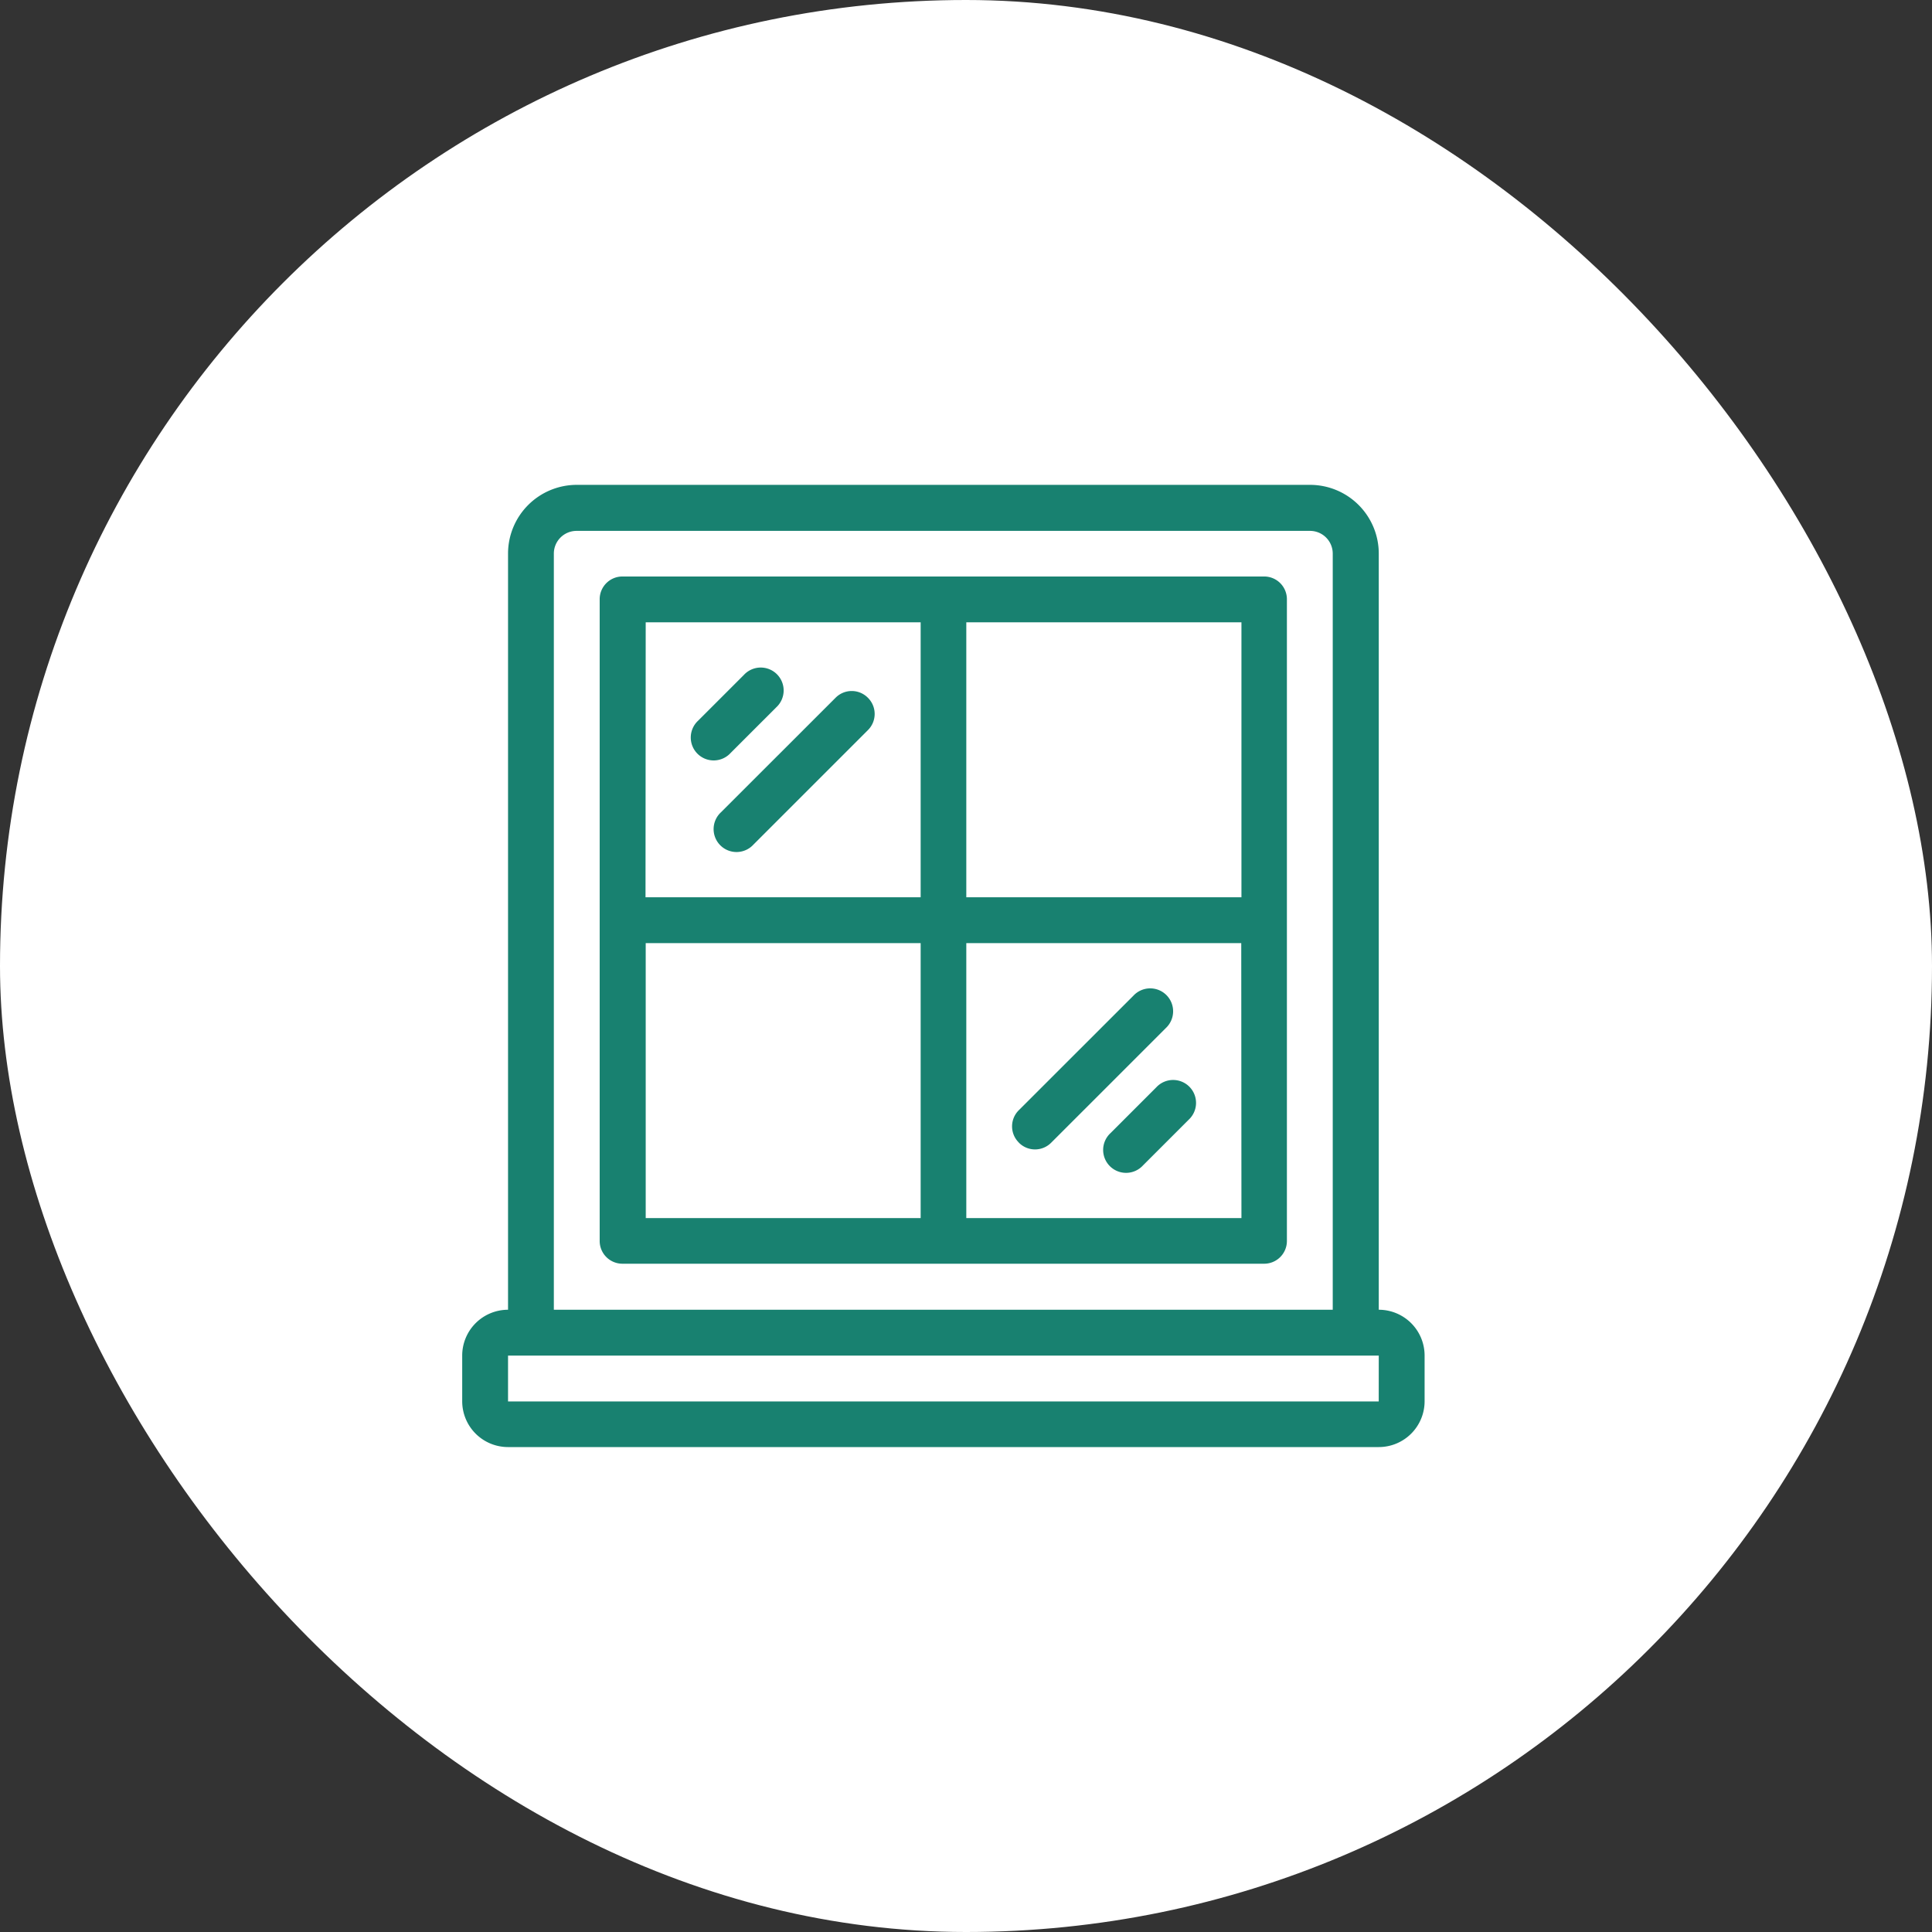 <svg xmlns="http://www.w3.org/2000/svg" width="51" height="51" viewBox="0 0 51 51"><rect x="0" y="0" width="51" height="51" fill="#333333" stroke="none"/><g data-name="Grupo 104" transform="translate(-1106 -2619)"><rect width="51" height="51" fill="#fff" data-name="Rectángulo 118" rx="25.5" transform="translate(1106 2619)"/><g fill="#188170"><path d="M1142.396 2653.574v-19.96a1.815 1.815 0 0 0-1.815-1.815h-19.356a1.815 1.815 0 0 0-1.814 1.815v19.96a1.21 1.21 0 0 0-1.21 1.21v1.21a1.21 1.21 0 0 0 1.21 1.205h22.985a1.21 1.21 0 0 0 1.21-1.21v-1.21a1.21 1.21 0 0 0-1.21-1.205Zm-21.776-19.96a.6.6 0 0 1 .6-.6h19.361a.6.6 0 0 1 .6.6v19.96h-20.561Zm21.775 22.38h-22.984v-1.21h22.985Z" data-name="Trazado 249"/><path d="M1139.371 2634.218h-16.941a.6.6 0 0 0-.6.6v16.941a.6.6 0 0 0 .6.6h16.941a.6.6 0 0 0 .6-.6v-16.941a.6.6 0 0 0-.6-.6Zm-.6 1.21v7.258h-7.263v-7.258Zm-15.726 0h7.258v7.258h-7.263Zm0 15.726v-7.258h7.258v7.258Zm15.726 0h-7.263v-7.258h7.258Z" data-name="Trazado 250"/><path d="m1125.283 2638.88 1.21-1.21a.605.605 0 1 0-.855-.855l-1.21 1.21a.605.605 0 1 0 .855.855Z" data-name="Trazado 251"/><path d="m1136.524 2647.702-1.21 1.21a.605.605 0 1 0 .855.855l1.21-1.21a.605.605 0 1 0-.855-.855Z" data-name="Trazado 252"/><path d="M1128.911 2637.42a.6.6 0 0 0-.855 0l-3.025 3.023a.605.605 0 1 0 .855.855l3.024-3.024a.6.6 0 0 0 0-.855Z" data-name="Trazado 253"/><path d="M1132.895 2649.163a.6.6 0 0 0 .855 0l3.024-3.024a.605.605 0 1 0-.855-.855l-3.024 3.022a.6.6 0 0 0 0 .855Z" data-name="Trazado 254"/></g></g></svg>